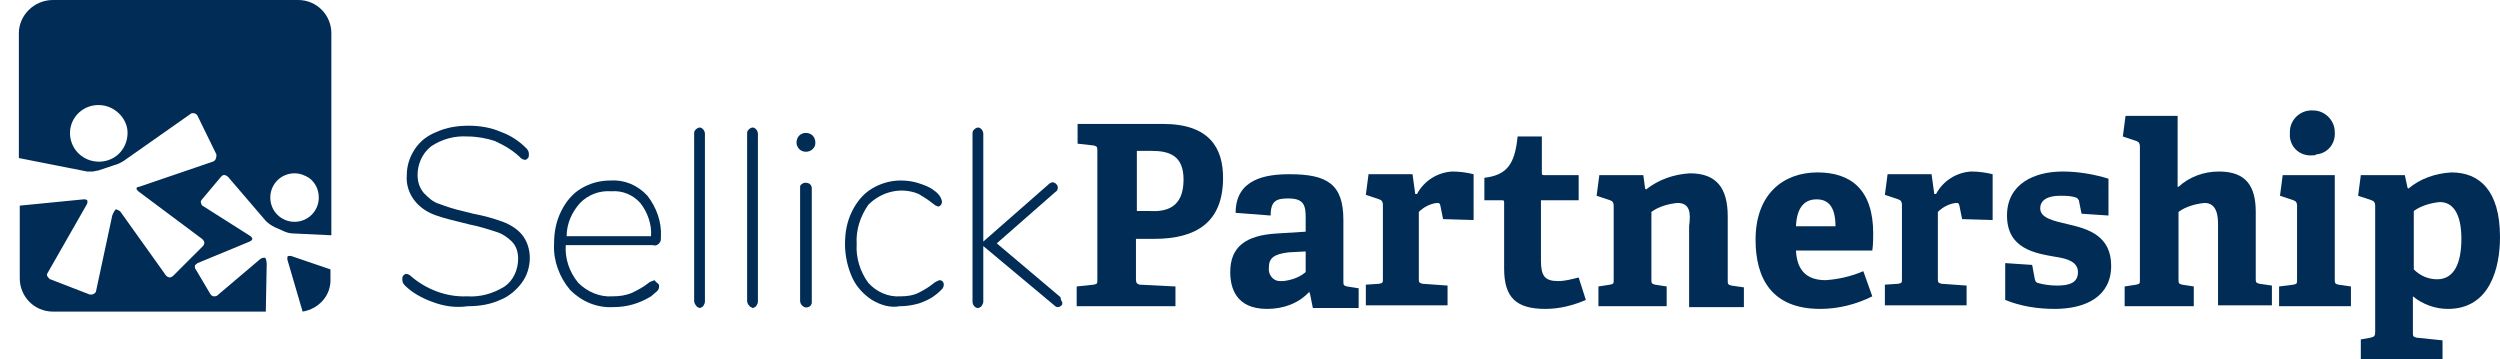 <?xml version="1.0" encoding="utf-8"?>
<!-- Generator: Adobe Illustrator 27.5.0, SVG Export Plug-In . SVG Version: 6.00 Build 0)  -->
<svg version="1.1" id="Layer_1" xmlns="http://www.w3.org/2000/svg" xmlns:xlink="http://www.w3.org/1999/xlink" x="0px" y="0px"
	 viewBox="0 0 278.4 40" style="enable-background:new 0 0 278.4 40;" xml:space="preserve">
<style type="text/css">
	.st0{fill:#002C56;}
</style>
<g transform="translate(0 0)">
	<path class="st0" d="M29.6,34.7H5.9c-2.1,0-3.7-1.7-3.7-3.7v-8.1l7.1-0.7h0.1c0.1,0,0.2,0,0.3,0.1c0.1,0.1,0,0.3,0,0.4l-4.4,7.7
		c-0.1,0.1-0.1,0.3,0,0.4c0.1,0.1,0.2,0.3,0.3,0.3l4.4,1.7c0.1,0,0.1,0,0.2,0c0.2,0,0.5-0.2,0.5-0.4l1.8-8.4
		c0.1-0.3,0.3-0.6,0.4-0.7c0,0,0,0,0,0c0.3,0.1,0.5,0.2,0.6,0.4l5,7c0.1,0.1,0.3,0.2,0.4,0.2c0.1,0,0.3-0.1,0.4-0.2l3.3-3.3
		c0.2-0.2,0.2-0.5,0-0.7c0,0-0.1-0.1-0.1-0.1l-7.1-5.3c-0.1-0.1-0.2-0.2-0.2-0.3c0-0.1,0.1-0.2,0.3-0.2l8.2-2.8
		c0.3-0.1,0.4-0.4,0.4-0.7c0,0,0-0.1,0-0.1l-2.1-4.3c-0.1-0.2-0.3-0.3-0.5-0.3c-0.1,0-0.2,0-0.3,0.1l-7.4,5.2
		c-0.3,0.2-0.7,0.4-1.1,0.5L10.9,19c-0.2,0-0.4,0.1-0.6,0.1c-0.2,0-0.4,0-0.6,0l-7.6-1.5V3.7C2.1,1.7,3.8,0,5.9,0h27.3
		c2.1,0,3.7,1.7,3.7,3.7v22.5L32.7,26c-0.4,0-0.8-0.1-1.2-0.3l-0.9-0.4c-0.4-0.2-0.7-0.4-1-0.7l-4.2-4.9c-0.2-0.2-0.5-0.3-0.7-0.1
		c0,0-0.1,0.1-0.1,0.1l-2.1,2.5c-0.1,0.1-0.2,0.3-0.1,0.4c0,0.2,0.1,0.3,0.3,0.4l5.2,3.3c0.1,0.1,0.2,0.2,0.2,0.3
		c0,0.1-0.1,0.2-0.3,0.3l-5.8,2.4c-0.1,0.1-0.3,0.2-0.3,0.3c0,0.2,0,0.3,0.1,0.4l1.6,2.7c0.1,0.2,0.3,0.3,0.4,0.3
		c0.1,0,0.3,0,0.4-0.1l4.6-3.9c0.2-0.2,0.4-0.3,0.6-0.3c0,0,0,0,0.1,0c0.1,0,0.2,0.4,0.2,0.7L29.6,34.7L29.6,34.7z M32.8,19.3
		c-1.5,0-2.7,1.2-2.7,2.7c0,1.5,1.2,2.7,2.7,2.7c1.5,0,2.7-1.2,2.7-2.7c0-0.9-0.4-1.7-1.1-2.2C33.9,19.5,33.4,19.3,32.8,19.3z
		 M11,11.7c-0.1,0-0.1,0-0.2,0c-1.8,0.1-3.1,1.6-3,3.3c0.1,1.7,1.5,3,3.2,3c0.1,0,0.1,0,0.2,0c1.8-0.1,3.1-1.6,3-3.4
		C14.1,13.1,12.7,11.7,11,11.7L11,11.7z M33.7,34.7L33.7,34.7L32,28.9c0-0.1,0-0.2,0-0.3c0.1-0.1,0.1-0.1,0.2-0.1c0.1,0,0.1,0,0.2,0
		l4.4,1.5v1C36.9,32.9,35.5,34.4,33.7,34.7L33.7,34.7z"/>
	<path class="st0" d="M48.1,33.6c-1.1-0.4-2.2-1-3-1.8c-0.2-0.2-0.3-0.4-0.3-0.7c0-0.1,0-0.3,0.1-0.4c0.1-0.1,0.2-0.2,0.3-0.2
		c0.2,0,0.4,0.1,0.5,0.2c1.7,1.5,4,2.4,6.3,2.3c1.5,0.1,2.9-0.3,4.2-1.1c1-0.7,1.5-1.9,1.5-3.1c0-0.7-0.2-1.4-0.7-1.9
		c-0.5-0.5-1.1-0.9-1.8-1.1c-0.9-0.3-1.9-0.6-2.9-0.8c-1.6-0.4-2.9-0.7-3.7-1c-0.9-0.3-1.7-0.8-2.3-1.5c-0.7-0.8-1.1-1.9-1-3
		c0-1,0.3-2,0.9-2.9c0.6-0.9,1.4-1.5,2.4-1.9c1.1-0.5,2.3-0.7,3.6-0.7c1.2,0,2.5,0.2,3.6,0.7c1.1,0.4,2,1,2.8,1.8
		c0.2,0.2,0.3,0.4,0.3,0.7c0,0.1,0,0.3-0.1,0.4c-0.1,0.1-0.2,0.2-0.3,0.2c-0.2,0-0.4-0.1-0.5-0.2c-0.8-0.8-1.8-1.4-2.9-1.9
		c-0.9-0.3-2-0.5-3-0.5c-1.5-0.1-2.9,0.3-4.1,1.1c-1,0.8-1.5,2-1.5,3.2c0,0.7,0.2,1.4,0.7,2c0.5,0.5,1,1,1.7,1.2
		c0.8,0.3,1.7,0.6,2.6,0.8l1.2,0.3c1.1,0.2,2.2,0.5,3.3,0.9c0.8,0.3,1.6,0.8,2.1,1.4c0.6,0.7,0.9,1.7,0.9,2.6c0,1-0.3,2-0.9,2.8
		c-0.6,0.8-1.4,1.5-2.4,1.9c-1.1,0.5-2.3,0.7-3.6,0.7C50.7,34.3,49.4,34.1,48.1,33.6"/>
	<path class="st0" d="M73.3,31.6c0.1,0.1,0.1,0.2,0.1,0.3c0,0.2-0.1,0.4-0.2,0.5c-0.2,0.2-0.5,0.4-0.7,0.6c-1.3,0.8-2.7,1.2-4.2,1.2
		c-1.8,0.1-3.5-0.6-4.8-1.9c-1.2-1.4-1.9-3.3-1.8-5.1c0-1.3,0.2-2.5,0.8-3.7c0.5-1,1.2-1.9,2.2-2.5c1-0.6,2.1-0.9,3.3-0.9
		c1.5-0.1,3,0.5,4.1,1.7c1,1.3,1.6,2.9,1.5,4.6c0,0.3,0,0.5-0.2,0.7c-0.2,0.2-0.4,0.3-0.7,0.2H63c-0.1,1.5,0.4,3,1.4,4.2
		c1,1,2.4,1.6,3.8,1.5c0.8,0,1.5-0.1,2.2-0.4c0.6-0.3,1.2-0.6,1.7-1c0.2-0.2,0.5-0.3,0.8-0.4C73,31.4,73.2,31.5,73.3,31.6
		 M64.6,22.6c-0.9,1-1.5,2.3-1.5,3.7h9.4c0.1-1.3-0.4-2.7-1.2-3.7c-0.8-0.9-2-1.4-3.2-1.3C66.7,21.2,65.5,21.7,64.6,22.6"/>
	<path class="st0" d="M77.5,34c-0.1-0.1-0.2-0.3-0.2-0.5V14.9c0-0.2,0-0.3,0.2-0.5c0.1-0.1,0.3-0.2,0.4-0.2c0.2,0,0.3,0.1,0.4,0.2
		c0.1,0.1,0.2,0.3,0.2,0.5v18.7c0,0.2-0.1,0.3-0.2,0.5c-0.1,0.1-0.3,0.2-0.4,0.2C77.7,34.2,77.6,34.2,77.5,34"/>
	<path class="st0" d="M83.4,34c-0.1-0.1-0.2-0.3-0.2-0.5V14.9c0-0.2,0-0.3,0.2-0.5c0.1-0.1,0.3-0.2,0.4-0.2c0.2,0,0.3,0.1,0.4,0.2
		c0.1,0.1,0.2,0.3,0.2,0.5v18.7c0,0.2-0.1,0.3-0.2,0.5c-0.1,0.1-0.3,0.2-0.4,0.2C83.7,34.2,83.5,34.2,83.4,34"/>
	<path class="st0" d="M89,16.6c-0.2-0.2-0.3-0.5-0.3-0.7c0-0.3,0.1-0.6,0.3-0.8c0.4-0.4,1.1-0.4,1.5,0c0.2,0.2,0.3,0.5,0.3,0.8
		c0,0.3-0.1,0.5-0.3,0.7C90.1,17,89.4,17,89,16.6 M89.3,34c-0.1-0.1-0.2-0.3-0.2-0.5V20.9c0-0.2,0-0.3,0.2-0.4
		c0.2-0.2,0.6-0.2,0.9,0c0.1,0.1,0.2,0.3,0.2,0.4v12.7c0,0.2,0,0.3-0.2,0.5C89.9,34.3,89.6,34.3,89.3,34"/>
	<path class="st0" d="M97.1,33.4c-0.9-0.6-1.7-1.4-2.2-2.5c-0.5-1.1-0.8-2.4-0.8-3.7c0-1.3,0.2-2.5,0.8-3.7c0.5-1,1.2-1.9,2.2-2.5
		c1-0.6,2.1-0.9,3.2-0.9c0.7,0,1.4,0.1,2,0.3c0.6,0.2,1.2,0.4,1.7,0.8c0.3,0.2,0.5,0.4,0.7,0.7c0.1,0.2,0.2,0.4,0.2,0.6
		c0,0.1-0.1,0.3-0.1,0.3c-0.1,0.1-0.2,0.2-0.3,0.2c-0.1,0-0.2-0.1-0.3-0.1c-0.1-0.1-0.3-0.2-0.4-0.3c-0.5-0.4-1-0.7-1.5-1
		c-1.9-0.8-4.1-0.3-5.6,1.2c-0.9,1.3-1.4,2.8-1.3,4.4c-0.1,1.5,0.4,3.1,1.3,4.3c0.9,1,2.2,1.6,3.6,1.5c0.7,0,1.4-0.1,2-0.4
		c0.6-0.3,1.1-0.6,1.6-1c0.2-0.2,0.5-0.3,0.7-0.4c0.3,0,0.5,0.2,0.5,0.5c0,0.2-0.1,0.4-0.2,0.5c-0.2,0.2-0.5,0.5-0.8,0.7
		c-0.5,0.4-1.2,0.7-1.8,0.9c-0.7,0.2-1.4,0.3-2.1,0.3C99.2,34.3,98.1,34,97.1,33.4"/>
	<path class="st0" d="M118.3,33.7c0,0.1,0,0.3-0.1,0.3c-0.1,0.1-0.2,0.2-0.4,0.2c-0.2,0-0.3-0.1-0.4-0.2l-7.9-6.6v6.2
		c0,0.2-0.1,0.3-0.2,0.5c-0.1,0.1-0.3,0.2-0.4,0.2c-0.2,0-0.3-0.1-0.4-0.2c-0.1-0.1-0.2-0.3-0.2-0.5V14.9c0-0.2,0-0.3,0.2-0.5
		c0.1-0.1,0.3-0.2,0.4-0.2c0.2,0,0.3,0.1,0.4,0.2c0.1,0.1,0.2,0.3,0.2,0.5v12l7.3-6.4c0.1-0.1,0.3-0.2,0.4-0.2
		c0.3,0,0.6,0.3,0.6,0.6c0,0.2-0.1,0.4-0.3,0.5l-6.5,5.7l7.1,6C118.1,33.3,118.2,33.5,118.3,33.7"/>
	<path class="st0" d="M121.8,31.7c0.4-0.1,0.4-0.1,0.4-0.6V16.8c0-0.4,0-0.5-0.4-0.6l-1.8-0.2v-2.2h9.5c5.2,0,6.7,2.7,6.7,6
		c0,4.9-2.9,6.8-7.7,6.8h-2v4.5c0,0.4,0.1,0.5,0.4,0.6l4,0.2v2.2h-11v-2.2L121.8,31.7z M131.8,20c0-2.7-1.6-3.2-3.6-3.2h-1.6v6.7
		h1.4C129.8,23.6,131.8,23.2,131.8,20"/>
	<path class="st0" d="M145.8,32.5c-1.2,1.3-2.9,1.9-4.7,1.9c-3.5,0-4.1-2.4-4.1-4.1c0-2.8,1.7-4.1,5.2-4.3l3.2-0.2v-1.5
		c0-1.3-0.1-2.2-1.9-2.2c-1.3,0-2,0.2-2,1.9l-3.9-0.3c0-3.8,3.4-4.3,6-4.3c4.2,0,6,1.1,6,5.1v6.8c0,0.4,0,0.5,0.4,0.6l1.3,0.2v2.2
		h-5.1l-0.3-1.5L145.8,32.5z M141.3,29.8c-0.1,0.8,0.5,1.5,1.2,1.5c0.1,0,0.2,0,0.4,0c0.9-0.1,1.8-0.4,2.5-1v-2.3l-1.9,0.1
		C141.9,28.3,141.3,28.7,141.3,29.8"/>
	<path class="st0" d="M153.6,31.6c0.4-0.1,0.4-0.1,0.4-0.6v-8.2c0-0.3-0.1-0.5-0.4-0.6l-1.5-0.5l0.3-2.3h4.9l0.3,2.2h0.2
		c0.8-1.5,2.3-2.4,3.9-2.5c0.8,0,1.6,0.1,2.4,0.3v5.1l-3.4-0.1l-0.3-1.5c-0.1-0.3-0.1-0.3-0.4-0.3c-0.8,0.1-1.5,0.5-2,1v7.4
		c0,0.4,0,0.5,0.4,0.6l2.8,0.2v2.2h-9.1v-2.3L153.6,31.6z"/>
	<path class="st0" d="M172.1,34.4c-3.3,0-4.6-1.3-4.6-4.5v-7.3c0-0.2,0-0.3-0.2-0.3h-2v-2.5c2.5-0.3,3.4-1.5,3.7-4.6h2.7v4
		c0,0.2,0,0.3,0.2,0.3h3.9v2.8h-4.2V29c0,1.7,0.4,2.3,1.9,2.3c0.8,0,1.5-0.2,2.3-0.4l0.8,2.5C175.2,34,173.7,34.4,172.1,34.4"/>
	<path class="st0" d="M186.8,22.6c-1,0.1-2.1,0.4-2.9,1v7.5c0,0.4,0,0.5,0.4,0.6l1.3,0.2v2.2H178v-2.2l1.3-0.2
		c0.4-0.1,0.4-0.1,0.4-0.6v-8.2c0-0.3-0.1-0.5-0.4-0.6l-1.5-0.5l0.3-2.3h4.9l0.2,1.5l0.1,0.1c1.4-1.1,3.1-1.7,4.9-1.8
		c3,0,4.2,1.7,4.2,4.8v7.1c0,0.4,0,0.5,0.4,0.6l1.4,0.2v2.2h-6.1v-9C188.3,23.7,188.2,22.6,186.8,22.6"/>
	<path class="st0" d="M202.7,34.4c-5.4,0-7.2-3.4-7.2-7.7c0-5.1,3.1-7.5,6.9-7.5c3.7,0,6.2,1.9,6.2,6.8c0,0.3,0,1.3-0.1,1.9H200
		c0.1,2,1,3.3,3.3,3.3c1.4-0.1,2.8-0.4,4.2-1l1,2.8C206.7,33.9,204.7,34.4,202.7,34.4 M202.3,22.2c-1.2,0-2.2,0.7-2.3,3h4.4
		C204.4,22.9,203.5,22.2,202.3,22.2"/>
	<path class="st0" d="M211.4,31.6c0.4-0.1,0.4-0.1,0.4-0.6v-8.2c0-0.3-0.1-0.5-0.4-0.6l-1.5-0.5l0.3-2.3h4.9l0.3,2.2h0.2
		c0.8-1.5,2.3-2.4,3.9-2.5c0.8,0,1.6,0.1,2.4,0.3v5.1l-3.4-0.1l-0.3-1.5c-0.1-0.3-0.1-0.3-0.4-0.3c-0.8,0.1-1.5,0.5-2,1v7.4
		c0,0.4,0,0.5,0.4,0.6l2.8,0.2v2.2h-9.1v-2.3L211.4,31.6z"/>
	<path class="st0" d="M231.2,22c-0.6-0.2-1.2-0.2-1.8-0.2c-1.4,0-2.2,0.5-2.2,1.4c0,1.1,1.5,1.4,3.2,1.8c2.2,0.5,4.7,1.3,4.7,4.6
		c0,3.4-2.8,4.8-6.3,4.8c-1.9,0-3.8-0.3-5.5-1v-4.1l3,0.2l0.3,1.6c0.1,0.3,0.1,0.3,0.3,0.4c0.7,0.2,1.4,0.3,2.2,0.3
		c1.5,0,2.3-0.4,2.3-1.5c0-1.1-1.1-1.5-2.5-1.7c-2.3-0.4-5.4-0.9-5.4-4.6c0-3.5,3-4.9,6.2-4.9c1.7,0,3.5,0.3,5.1,0.8v4.1l-3-0.2
		l-0.3-1.5C231.4,22.2,231.4,22.1,231.2,22"/>
	<path class="st0" d="M245.5,22.6c-1,0.1-2.1,0.4-2.9,1v7.5c0,0.4,0,0.5,0.4,0.6l1.3,0.2v2.2h-7.7v-2.2l1.3-0.2
		c0.4-0.1,0.4-0.1,0.4-0.6V16.3c0-0.3-0.1-0.5-0.4-0.6l-1.5-0.5l0.3-2.3h5.8v7.9l0.1,0c1.2-1.1,2.8-1.7,4.5-1.7c3,0,4.1,1.6,4.1,4.5
		v7.4c0,0.4,0,0.5,0.4,0.6l1.4,0.2v2.2H247V25C247,24.1,246.9,22.6,245.5,22.6"/>
	<path class="st0" d="M255.4,31.7c0.4-0.1,0.4-0.1,0.4-0.6v-8.2c0-0.3-0.1-0.5-0.4-0.6l-1.5-0.5l0.3-2.3h5.8v11.6
		c0,0.4,0,0.5,0.4,0.6l1.4,0.2v2.2h-8v-2.2L255.4,31.7z M257.5,17.3c-1.3,0.1-2.4-0.8-2.5-2.1c0-0.2,0-0.3,0-0.5
		c0-1.4,1.2-2.5,2.6-2.4c1.3,0,2.4,1.1,2.4,2.4c0.1,1.3-0.8,2.4-2.1,2.5C257.9,17.3,257.7,17.3,257.5,17.3"/>
	<path class="st0" d="M264,37.6c0.4-0.1,0.5-0.2,0.5-0.6V22.9c0-0.3-0.1-0.5-0.4-0.6l-1.5-0.5l0.3-2.3h4.9l0.3,1.4l0.1,0.1
		c1.3-1.1,3-1.7,4.8-1.8c3.1,0,5.4,2,5.4,7.2c0,3.4-1.1,8-5.8,8c-1.4,0-2.8-0.5-3.9-1.4v4c0,0.4,0,0.5,0.4,0.6l2.9,0.3V40h-9.1v-2.2
		L264,37.6z M271.4,31.1c1.9,0,2.7-1.8,2.7-4.5c0-2.9-1-4.1-2.4-4.1c-1,0.1-2.1,0.4-2.9,1v6.5C269.5,30.7,270.4,31.1,271.4,31.1"/>
</g>
</svg>
